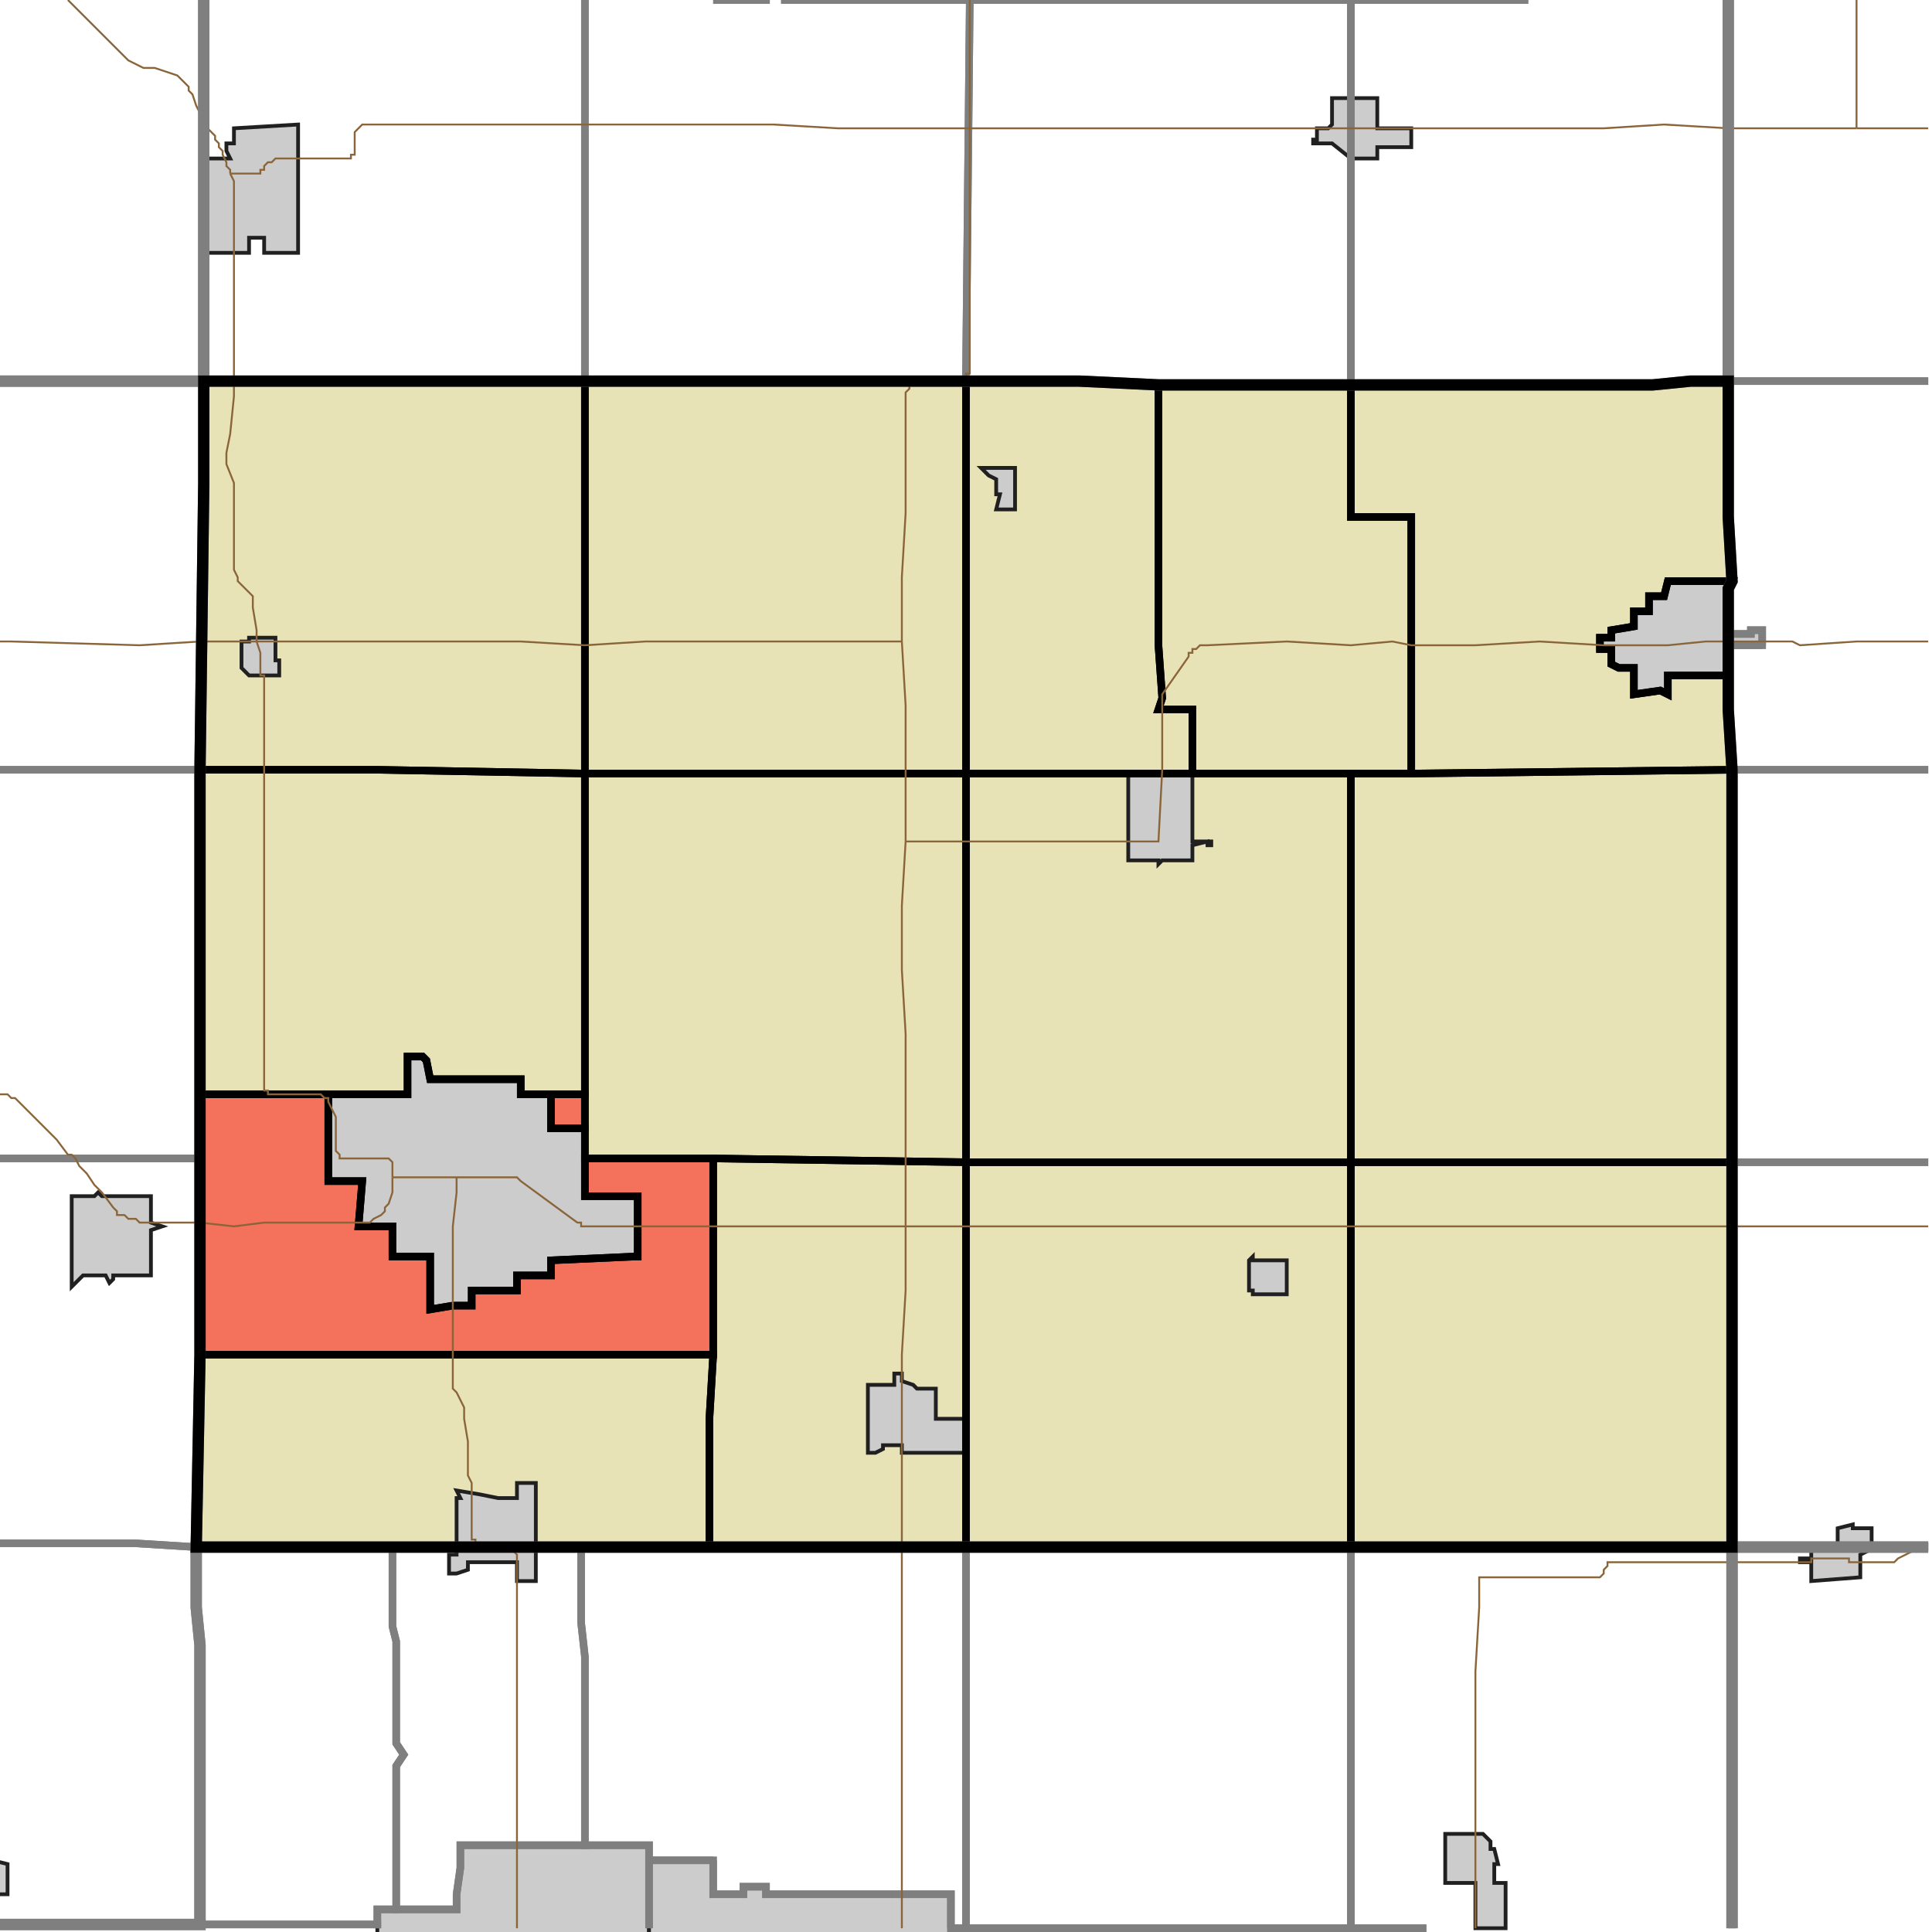 <?xml version="1.0" encoding="UTF-8"?>
<svg version="1.1" width="512" height="512" xmlns="http://www.w3.org/2000/svg" xmlns:xlink="http://www.w3.org/1999/xlink">

<!-- START LAYER target_county -->

<!-- START LAYER target_county_townships -->
<path fill="#e8e2b7" d="M 197 101 L 256 101 L 256 205 L 155 205 L 155 101 L 197 101 z"/>
<path fill="#e8e2b7" d="M 155 101 L 155 205 L 100 204 L 53 204 L 54 128 L 54 101 L 155 101 z"/>
<path fill="#e8e2b7" d="M 281 101 L 286 101 L 307 102 L 307 171 L 308 185 L 307 188 L 316 188 L 316 205 L 256 205 L 256 101 L 281 101 z"/>
<path fill="#e8e2b7" d="M 332 102 L 358 102 L 358 137 L 374 137 L 374 205 L 316 205 L 316 188 L 307 188 L 308 185 L 307 171 L 307 102 L 332 102 z"/>
<path fill="#e8e2b7" d="M 448 101 L 458 101 L 458 137 L 459 154 L 442 154 L 441 158 L 437 158 L 437 162 L 433 162 L 433 166 L 427 167 L 427 169 L 424 169 L 424 172 L 427 172 L 427 176 L 429 177 L 433 177 L 433 184 L 440 183 L 442 184 L 442 179 L 458 179 L 458 188 L 459 204 L 374 205 L 374 137 L 358 137 L 358 102 L 438 102 L 448 101 z"/>
<path fill="#e8e2b7" d="M 458 154 L 459 154 L 458 156 L 458 179 L 442 179 L 442 184 L 440 183 L 433 184 L 433 177 L 429 177 L 427 176 L 427 172 L 424 172 L 424 169 L 427 169 L 427 167 L 433 166 L 433 162 L 437 162 L 437 158 L 441 158 L 442 154 L 458 154 z"/>
<path fill="#e8e2b7" d="M 88 204 L 100 204 L 155 205 L 155 290 L 138 290 L 138 286 L 114 286 L 113 281 L 112 280 L 108 280 L 108 290 L 53 290 L 53 204 L 88 204 z"/>
<path fill="#e8e2b7" d="M 256 205 L 256 308 L 189 307 L 155 307 L 155 205 L 256 205 z"/>
<path fill="#e8e2b7" d="M 307 205 L 358 205 L 358 308 L 256 308 L 256 205 L 307 205 z"/>
<path fill="#e8e2b7" d="M 358 205 L 374 205 L 459 204 L 459 308 L 358 308 L 358 205 z"/>
<path fill="#e8e2b7" d="M 104 290 L 108 290 L 108 280 L 112 280 L 113 281 L 114 286 L 138 286 L 138 290 L 146 290 L 146 299 L 155 299 L 155 317 L 169 317 L 169 333 L 168 333 L 146 334 L 146 338 L 137 338 L 137 342 L 125 342 L 125 346 L 120 346 L 114 347 L 114 333 L 104 333 L 104 325 L 95 325 L 96 313 L 87 313 L 87 290 L 104 290 z"/>
<path fill="#e8e2b7" d="M 146 290 L 155 290 L 155 299 L 146 299 L 146 290 z"/>
<path fill="#e8e2b7" d="M 87 290 L 87 313 L 96 313 L 95 325 L 104 325 L 104 333 L 114 333 L 114 347 L 120 346 L 125 346 L 125 342 L 137 342 L 137 338 L 146 338 L 146 334 L 168 333 L 169 333 L 169 317 L 155 317 L 155 307 L 189 307 L 189 359 L 53 359 L 53 290 L 87 290 z"/>
<path fill="#e8e2b7" d="M 256 308 L 256 410 L 188 410 L 188 376 L 189 359 L 189 307 L 256 308 z"/>
<path fill="#e8e2b7" d="M 358 308 L 358 410 L 256 410 L 256 308 L 358 308 z"/>
<path fill="#e8e2b7" d="M 417 308 L 459 308 L 459 410 L 358 410 L 358 308 L 417 308 z"/>
<path fill="#e8e2b7" d="M 176 359 L 189 359 L 188 376 L 188 410 L 52 410 L 53 359 L 176 359 z"/>

<!-- START LAYER IL-places -->

<!-- START LAYER MN-places -->

<!-- START LAYER MO-places -->

<!-- START LAYER NE-places -->

<!-- START LAYER SD-places -->

<!-- START LAYER WI-places -->

<!-- START LAYER IA-places -->
<path fill="#cccccc" stroke="#202020" stroke-width="1" d="M 365 32 L 365 34 L 374 34 L 374 39 L 365 39 L 365 42 L 358 42 L 353 38 L 348 38 L 348 37 L 349 37 L 349 34 L 352 34 L 353 33 L 353 26 L 365 26 L 365 32 z"/>
<path fill="#cccccc" stroke="#202020" stroke-width="1" d="M 79 37 L 79 67 L 70 67 L 70 63 L 66 63 L 66 67 L 55 67 L 55 42 L 61 42 L 60 40 L 60 38 L 62 38 L 62 34 L 79 33 L 79 37 z"/>
<path fill="#cccccc" stroke="#202020" stroke-width="1" d="M 269 125 L 269 135 L 264 135 L 265 131 L 264 131 L 264 127 L 262 126 L 260 124 L 269 124 L 269 125 z"/>
<path fill="#cccccc" stroke="#202020" stroke-width="1" d="M 458 154 L 459 154 L 458 156 L 458 168 L 464 168 L 464 167 L 467 167 L 467 171 L 458 171 L 458 179 L 442 179 L 442 184 L 440 183 L 433 184 L 433 177 L 429 177 L 427 176 L 427 172 L 424 172 L 424 169 L 427 169 L 427 167 L 433 166 L 433 162 L 437 162 L 437 158 L 441 158 L 442 154 L 458 154 z"/>
<path fill="#cccccc" stroke="#202020" stroke-width="1" d="M 64 170 L 66 170 L 66 169 L 73 169 L 73 175 L 74 175 L 74 179 L 66 179 L 64 177 L 64 170 z"/>
<path fill="#cccccc" stroke="#202020" stroke-width="1" d="M 299 205 L 316 205 L 316 223 L 321 223 L 321 224 L 320 224 L 320 223 L 316 224 L 316 228 L 308 228 L 307 229 L 307 228 L 299 228 L 299 205 z"/>
<path fill="#cccccc" stroke="#202020" stroke-width="1" d="M 113 281 L 114 286 L 138 286 L 138 290 L 146 290 L 146 299 L 155 299 L 155 317 L 169 317 L 169 333 L 168 333 L 146 334 L 146 338 L 137 338 L 137 342 L 125 342 L 125 346 L 120 346 L 114 347 L 114 333 L 104 333 L 104 325 L 95 325 L 96 313 L 87 313 L 87 290 L 108 290 L 108 280 L 112 280 L 113 281 z"/>
<path fill="#cccccc" stroke="#202020" stroke-width="1" d="M 27 317 L 40 317 L 40 324 L 43 325 L 40 326 L 40 338 L 30 338 L 30 339 L 29 340 L 28 338 L 22 338 L 19 341 L 19 317 L 25 317 L 26 316 L 27 317 z"/>
<path fill="#cccccc" stroke="#202020" stroke-width="1" d="M 332 334 L 341 334 L 341 343 L 332 343 L 332 342 L 331 342 L 331 334 L 332 333 L 332 334 z"/>
<path fill="#cccccc" stroke="#202020" stroke-width="1" d="M 239 366 L 242 367 L 243 368 L 248 368 L 248 376 L 256 376 L 256 385 L 239 385 L 239 383 L 234 383 L 234 384 L 232 385 L 230 385 L 230 376 L 230 367 L 237 367 L 237 364 L 239 364 L 239 366 z"/>
<path fill="#cccccc" stroke="#202020" stroke-width="1" d="M 137 393 L 142 393 L 142 419 L 137 419 L 137 414 L 124 414 L 124 416 L 121 417 L 119 417 L 119 412 L 121 412 L 121 397 L 122 397 L 121 395 L 127 396 L 132 397 L 137 397 L 137 393 z"/>
<path fill="#cccccc" stroke="#202020" stroke-width="1" d="M 491 405 L 496 405 L 496 410 L 495 410 L 495 411 L 493 412 L 493 418 L 480 419 L 480 414 L 477 414 L 477 413 L 480 413 L 480 410 L 487 410 L 487 405 L 491 404 L 491 405 z"/>
<path fill="#cccccc" stroke="#202020" stroke-width="1" d="M 395 490 L 396 490 L 397 494 L 396 494 L 396 499 L 399 499 L 399 511 L 391 511 L 391 499 L 383 499 L 383 486 L 393 486 L 395 488 L 395 490 z"/>
<path fill="#cccccc" stroke="#202020" stroke-width="1" d="M 155 489 L 172 489 L 172 513 L 100 513 L 100 506 L 121 506 L 121 502 L 122 495 L 122 489 L 155 489 z"/>
<path fill="#cccccc" stroke="#202020" stroke-width="1" d="M 189 502 L 197 502 L 197 500 L 203 500 L 203 502 L 252 502 L 252 513 L 172 513 L 172 493 L 189 493 L 189 502 z"/>
<path fill="#cccccc" stroke="#202020" stroke-width="1" d="M -2 493 L 2 494 L 2 502 L -2 502 L -2 493 z"/>

<!-- START LAYER target_township -->
<path fill="#ff0000" opacity="0.5" d="M 146 290 L 155 290 L 155 299 L 146 299 L 146 290 z"/>
<path fill="#ff0000" opacity="0.5" d="M 87 290 L 87 313 L 96 313 L 95 325 L 104 325 L 104 333 L 114 333 L 114 347 L 120 346 L 125 346 L 125 342 L 137 342 L 137 338 L 146 338 L 146 334 L 168 333 L 169 333 L 169 317 L 155 317 L 155 307 L 189 307 L 189 359 L 53 359 L 53 290 L 87 290 z"/>

<!-- START LAYER IL-township_borders -->

<!-- START LAYER IA-township_borders -->
<polyline fill="none" stroke="#7f7f7f" stroke-width="2" points="257,0 207,0"/>
<polyline fill="none" stroke="#7f7f7f" stroke-width="2" points="204,0 189,0"/>
<polyline fill="none" stroke="#7f7f7f" stroke-width="2" points="358,0 257,0"/>
<polyline fill="none" stroke="#7f7f7f" stroke-width="2" points="405,0 358,0"/>
<polyline fill="none" stroke="#7f7f7f" stroke-width="2" points="54,0 54,101 0,101"/>
<polyline fill="none" stroke="#7f7f7f" stroke-width="2" points="201,0 204,0"/>
<polyline fill="none" stroke="#7f7f7f" stroke-width="2" points="207,0 257,0 256,99 256,101 155,101 155,0"/>
<polyline fill="none" stroke="#7f7f7f" stroke-width="2" points="189,0 201,0"/>
<polyline fill="none" stroke="#7f7f7f" stroke-width="2" points="155,0 155,101 54,101 54,0"/>
<polyline fill="none" stroke="#7f7f7f" stroke-width="2" points="511,101 458,101 458,0"/>
<polyline fill="none" stroke="#7f7f7f" stroke-width="2" points="458,0 458,101 448,101 438,102 358,102 358,0 405,0"/>
<polyline fill="none" stroke="#7f7f7f" stroke-width="2" points="345,0 358,0 358,102 307,102 286,101 256,101 256,99 257,0 345,0"/>
<polyline fill="none" stroke="#7f7f7f" stroke-width="2" points="51,101 54,101 54,128 53,204 0,204"/>
<polyline fill="none" stroke="#7f7f7f" stroke-width="2" points="0,101 51,101"/>
<polyline fill="none" stroke="#7f7f7f" stroke-width="2" points="458,101 511,101"/>
<polyline fill="none" stroke="#7f7f7f" stroke-width="2" points="511,204 459,204 458,188 458,171 467,171 467,167 464,167 464,168 458,168 458,156 459,154 458,137 458,101"/>
<polyline fill="none" stroke="#7f7f7f" stroke-width="2" points="467,171 458,171 458,168 464,168 464,167 467,167 467,171"/>
<polyline fill="none" stroke="#7f7f7f" stroke-width="2" points="53,204 53,307 0,307"/>
<polyline fill="none" stroke="#7f7f7f" stroke-width="2" points="0,204 53,204"/>
<polyline fill="none" stroke="#7f7f7f" stroke-width="2" points="511,308 459,308 459,204 511,204"/>
<polyline fill="none" stroke="#7f7f7f" stroke-width="2" points="17,307 53,307 53,359 52,410 36,409 0,409"/>
<polyline fill="none" stroke="#7f7f7f" stroke-width="2" points="0,307 17,307"/>
<polyline fill="none" stroke="#7f7f7f" stroke-width="2" points="494,308 511,308"/>
<polyline fill="none" stroke="#7f7f7f" stroke-width="2" points="511,410 459,410 459,308 494,308"/>
<polyline fill="none" stroke="#7f7f7f" stroke-width="2" points="36,409 52,410 52,426 53,436 53,510 0,510"/>
<polyline fill="none" stroke="#7f7f7f" stroke-width="2" points="0,409 36,409"/>
<polyline fill="none" stroke="#7f7f7f" stroke-width="2" points="124,410 154,410 154,430 155,439 155,489 122,489 122,495 121,502 121,506 105,506 105,468 107,465 105,462 105,435 104,431 104,410 124,410"/>
<polyline fill="none" stroke="#7f7f7f" stroke-width="2" points="219,410 256,410 256,511 252,511 252,502 203,502 203,500 197,500 197,502 189,502 189,493 172,493 172,489 155,489 155,439 154,430 154,410 219,410"/>
<polyline fill="none" stroke="#7f7f7f" stroke-width="2" points="104,410 104,431 105,435 105,462 107,465 105,468 105,506 100,506 100,510 53,510 53,436 52,426 52,410 104,410"/>
<polyline fill="none" stroke="#7f7f7f" stroke-width="2" points="267,410 358,410 358,511 256,511 256,410 267,410"/>
<polyline fill="none" stroke="#7f7f7f" stroke-width="2" points="510,410 511,410"/>
<polyline fill="none" stroke="#7f7f7f" stroke-width="2" points="459,511 459,410 510,410"/>
<polyline fill="none" stroke="#7f7f7f" stroke-width="2" points="358,410 459,410 459,511"/>
<polyline fill="none" stroke="#7f7f7f" stroke-width="2" points="378,511 358,511 358,410"/>
<polyline fill="none" stroke="#7f7f7f" stroke-width="2" points="155,489 172,489 172,511"/>
<polyline fill="none" stroke="#7f7f7f" stroke-width="2" points="100,511 100,506 121,506 121,502 122,495 122,489 155,489"/>
<polyline fill="none" stroke="#7f7f7f" stroke-width="2" points="189,493 189,502 197,502 197,500 203,500 203,502 252,502 252,511"/>
<polyline fill="none" stroke="#7f7f7f" stroke-width="2" points="172,511 172,493 189,493"/>
<polyline fill="none" stroke="#7f7f7f" stroke-width="2" points="0,510 53,510 53,511"/>
<polyline fill="none" stroke="#7f7f7f" stroke-width="2" points="256,511 316,511"/>
<polyline fill="none" stroke="#7f7f7f" stroke-width="2" points="252,511 256,511"/>
<polyline fill="none" stroke="#7f7f7f" stroke-width="2" points="358,511"/>
<polyline fill="none" stroke="#7f7f7f" stroke-width="2" points="316,511 358,511"/>
<polyline fill="none" stroke="#7f7f7f" stroke-width="2" points="99,510 100,510 100,511"/>
<polyline fill="none" stroke="#7f7f7f" stroke-width="2" points="53,511 53,510 99,510"/>
<polyline fill="none" stroke="#7f7f7f" stroke-width="2" points="358,511 378,511"/>

<!-- START LAYER target_county_township_borders -->
<polyline fill="none" stroke="#000000" stroke-width="2" points="197,101 256,101 256,205 155,205 155,101 197,101"/>
<polyline fill="none" stroke="#000000" stroke-width="2" points="155,101 155,205 100,204 53,204 54,128 54,101 155,101"/>
<polyline fill="none" stroke="#000000" stroke-width="2" points="281,101 286,101 307,102 307,171 308,185 307,188 316,188 316,205 256,205 256,101 281,101"/>
<polyline fill="none" stroke="#000000" stroke-width="2" points="332,102 358,102 358,137 374,137 374,205 316,205 316,188 307,188 308,185 307,171 307,102 332,102"/>
<polyline fill="none" stroke="#000000" stroke-width="2" points="448,101 458,101 458,137 459,154 442,154 441,158 437,158 437,162 433,162 433,166 427,167 427,169 424,169 424,172 427,172 427,176 429,177 433,177 433,184 440,183 442,184 442,179 458,179 458,188 459,204 374,205 374,137 358,137 358,102 438,102 448,101"/>
<polyline fill="none" stroke="#000000" stroke-width="2" points="458,154 459,154 458,156 458,179 442,179 442,184 440,183 433,184 433,177 429,177 427,176 427,172 424,172 424,169 427,169 427,167 433,166 433,162 437,162 437,158 441,158 442,154 458,154"/>
<polyline fill="none" stroke="#000000" stroke-width="2" points="88,204 100,204 155,205 155,290 138,290 138,286 114,286 113,281 112,280 108,280 108,290 53,290 53,204 88,204"/>
<polyline fill="none" stroke="#000000" stroke-width="2" points="256,205 256,308 189,307 155,307 155,205 256,205"/>
<polyline fill="none" stroke="#000000" stroke-width="2" points="307,205 358,205 358,308 256,308 256,205 307,205"/>
<polyline fill="none" stroke="#000000" stroke-width="2" points="358,205 374,205 459,204 459,308 358,308 358,205"/>
<polyline fill="none" stroke="#000000" stroke-width="2" points="104,290 108,290 108,280 112,280 113,281 114,286 138,286 138,290 146,290 146,299 155,299 155,317 169,317 169,333 168,333 146,334 146,338 137,338 137,342 125,342 125,346 120,346 114,347 114,333 104,333 104,325 95,325 96,313 87,313 87,290 104,290"/>
<polyline fill="none" stroke="#000000" stroke-width="2" points="146,290 155,290 155,299 146,299 146,290"/>
<polyline fill="none" stroke="#000000" stroke-width="2" points="87,290 87,313 96,313 95,325 104,325 104,333 114,333 114,347 120,346 125,346 125,342 137,342 137,338 146,338 146,334 168,333 169,333 169,317 155,317 155,307 189,307 189,359 53,359 53,290 87,290"/>
<polyline fill="none" stroke="#000000" stroke-width="2" points="256,308 256,410 188,410 188,376 189,359 189,307 256,308"/>
<polyline fill="none" stroke="#000000" stroke-width="2" points="358,308 358,410 256,410 256,308 358,308"/>
<polyline fill="none" stroke="#000000" stroke-width="2" points="417,308 459,308 459,410 358,410 358,308 417,308"/>
<polyline fill="none" stroke="#000000" stroke-width="2" points="176,359 189,359 188,376 188,410 52,410 53,359 176,359"/>

<!-- START LAYER highways -->
<polyline fill="none" stroke="#8a6539" stroke-width="0.5" points="492,34 511,34"/>
<polyline fill="none" stroke="#8a6539" stroke-width="0.5" points="492,34 492,0"/>
<polyline fill="none" stroke="#8a6539" stroke-width="0.5" points="492,34 458,34"/>
<polyline fill="none" stroke="#8a6539" stroke-width="0.5" points="458,34 441,33 425,34 257,34"/>
<polyline fill="none" stroke="#8a6539" stroke-width="0.5" points="257,0 257,34"/>
<polyline fill="none" stroke="#8a6539" stroke-width="0.5" points="54,33 53,31 53,30 52,28 51,25 50,24 50,23 47,20 41,18 38,18 34,16 18,0"/>
<polyline fill="none" stroke="#8a6539" stroke-width="0.5" points="61,46 69,46 69,45 70,45 70,44 71,43 72,43 73,42 93,42 93,41 94,41 94,35 96,33 205,33 222,34 257,34"/>
<polyline fill="none" stroke="#8a6539" stroke-width="0.5" points="61,46 61,45 60,44 60,43 59,41 59,40 58,39 58,38 57,37 57,36 55,34 54,34 54,33"/>
<polyline fill="none" stroke="#8a6539" stroke-width="0.5" points="242,102 243,101 256,101 256,99 257,99 257,34"/>
<polyline fill="none" stroke="#8a6539" stroke-width="0.5" points="62,101 62,48 61,46"/>
<polyline fill="none" stroke="#8a6539" stroke-width="0.5" points="239,170 239,153 240,136 240,104 241,103 241,102 242,102"/>
<polyline fill="none" stroke="#8a6539" stroke-width="0.5" points="459,170 475,170 477,171 492,170 511,170"/>
<polyline fill="none" stroke="#8a6539" stroke-width="0.5" points="68,170 138,170 155,171 171,170 239,170"/>
<polyline fill="none" stroke="#8a6539" stroke-width="0.5" points="68,170 68,167 67,161 67,158 63,154 63,153 62,151 62,128 60,123 60,120 61,115 62,105 62,101"/>
<polyline fill="none" stroke="#8a6539" stroke-width="0.5" points="54,170 68,170"/>
<polyline fill="none" stroke="#8a6539" stroke-width="0.5" points="240,223 240,187 239,170"/>
<polyline fill="none" stroke="#8a6539" stroke-width="0.5" points="240,223 307,223 308,204 308,184 315,174 315,173 316,173 316,172 317,172 318,171 320,171 341,170 358,171 369,170 374,171 391,171 408,170 425,171 442,171 452,170 459,170"/>
<polyline fill="none" stroke="#8a6539" stroke-width="0.5" points="0,170 3,170 37,171 53,170 54,170"/>
<polyline fill="none" stroke="#8a6539" stroke-width="0.5" points="104,312 104,308 103,307 90,307 90,306 89,305 89,296 87,292 87,291 86,291 85,290 71,290 71,289 70,289 70,179 69,179 69,173 68,170"/>
<polyline fill="none" stroke="#8a6539" stroke-width="0.5" points="121,312 104,312"/>
<polyline fill="none" stroke="#8a6539" stroke-width="0.5" points="459,325 511,325"/>
<polyline fill="none" stroke="#8a6539" stroke-width="0.5" points="240,325 459,325"/>
<polyline fill="none" stroke="#8a6539" stroke-width="0.5" points="240,325 240,274 239,257 239,240 240,223"/>
<polyline fill="none" stroke="#8a6539" stroke-width="0.5" points="121,312 137,312 138,313 153,324 154,324 154,325 240,325"/>
<polyline fill="none" stroke="#8a6539" stroke-width="0.5" points="53,324 62,325 70,324 98,324 99,323 101,322 102,321 102,320 103,319 104,316 104,312"/>
<polyline fill="none" stroke="#8a6539" stroke-width="0.5" points="0,290 2,290 3,291 4,291 15,302 18,306 19,306 20,307 21,309 23,311 25,314 27,316 30,320 31,321 31,322 33,322 34,323 36,323 37,324 53,324"/>
<polyline fill="none" stroke="#8a6539" stroke-width="0.5" points="510,410 510,409 511,409"/>
<polyline fill="none" stroke="#8a6539" stroke-width="0.5" points="239,410 239,359 240,342 240,325"/>
<polyline fill="none" stroke="#8a6539" stroke-width="0.5" points="133,410"/>
<polyline fill="none" stroke="#8a6539" stroke-width="0.5" points="129,410 127,410 126,409 126,408 125,408 125,393 124,391 124,382 123,376 123,373 121,369 120,368 120,325 121,316 121,312"/>
<polyline fill="none" stroke="#8a6539" stroke-width="0.5" points="133,410 129,410"/>
<polyline fill="none" stroke="#8a6539" stroke-width="0.5" points="459,414 480,414 480,413 490,413 490,414 502,414 503,413 509,410 510,410"/>
<polyline fill="none" stroke="#8a6539" stroke-width="0.5" points="137,511 137,412 135,410 133,410"/>
<polyline fill="none" stroke="#8a6539" stroke-width="0.5" points="239,511 239,410"/>
<polyline fill="none" stroke="#8a6539" stroke-width="0.5" points="391,511 391,443 392,426 392,418 424,418 425,417 425,416 426,415 426,414 459,414"/>

<!-- START LAYER highways_interstate -->

<!-- START LAYER IL-county_borders -->

<!-- START LAYER MN-county_borders -->

<!-- START LAYER MO-county_borders -->

<!-- START LAYER NE-county_borders -->

<!-- START LAYER SD-county_borders -->

<!-- START LAYER WI-county_borders -->

<!-- START LAYER IA-county_borders -->
<polyline fill="none" stroke="#7f7f7f" stroke-width="3" points="458,0 458,101 448,101 438,102 307,102 286,101 54,101 54,0"/>
<polyline fill="none" stroke="#7f7f7f" stroke-width="3" points="54,0 54,101 0,101"/>
<polyline fill="none" stroke="#7f7f7f" stroke-width="3" points="511,410 459,410 459,204 458,188 458,156 459,154 458,137 458,0"/>
<polyline fill="none" stroke="#7f7f7f" stroke-width="3" points="0,101 54,101 54,128 53,204 53,359 52,410 52,426 53,436 53,510 0,510"/>
<polyline fill="none" stroke="#7f7f7f" stroke-width="3" points="459,511 459,410 511,410"/>
<polyline fill="none" stroke="#7f7f7f" stroke-width="3" points="124,410 459,410 459,511"/>
<polyline fill="none" stroke="#7f7f7f" stroke-width="3" points="53,511 53,436 52,426 52,410 124,410"/>
<polyline fill="none" stroke="#7f7f7f" stroke-width="3" points="0,510 53,510 53,511"/>

<!-- START LAYER target_county_borders -->
<polyline fill="none" stroke="#000000" stroke-width="3" points="197,101 286,101 307,102 438,102 448,101 458,101 458,137 459,154 458,156 458,188 459,204 459,410 52,410 53,359 53,204 54,128 54,101 197,101"/>

<!-- START LAYER IL-border -->

<!-- START LAYER IA-border -->

<!-- START LAYER cemeteries -->
</svg>

